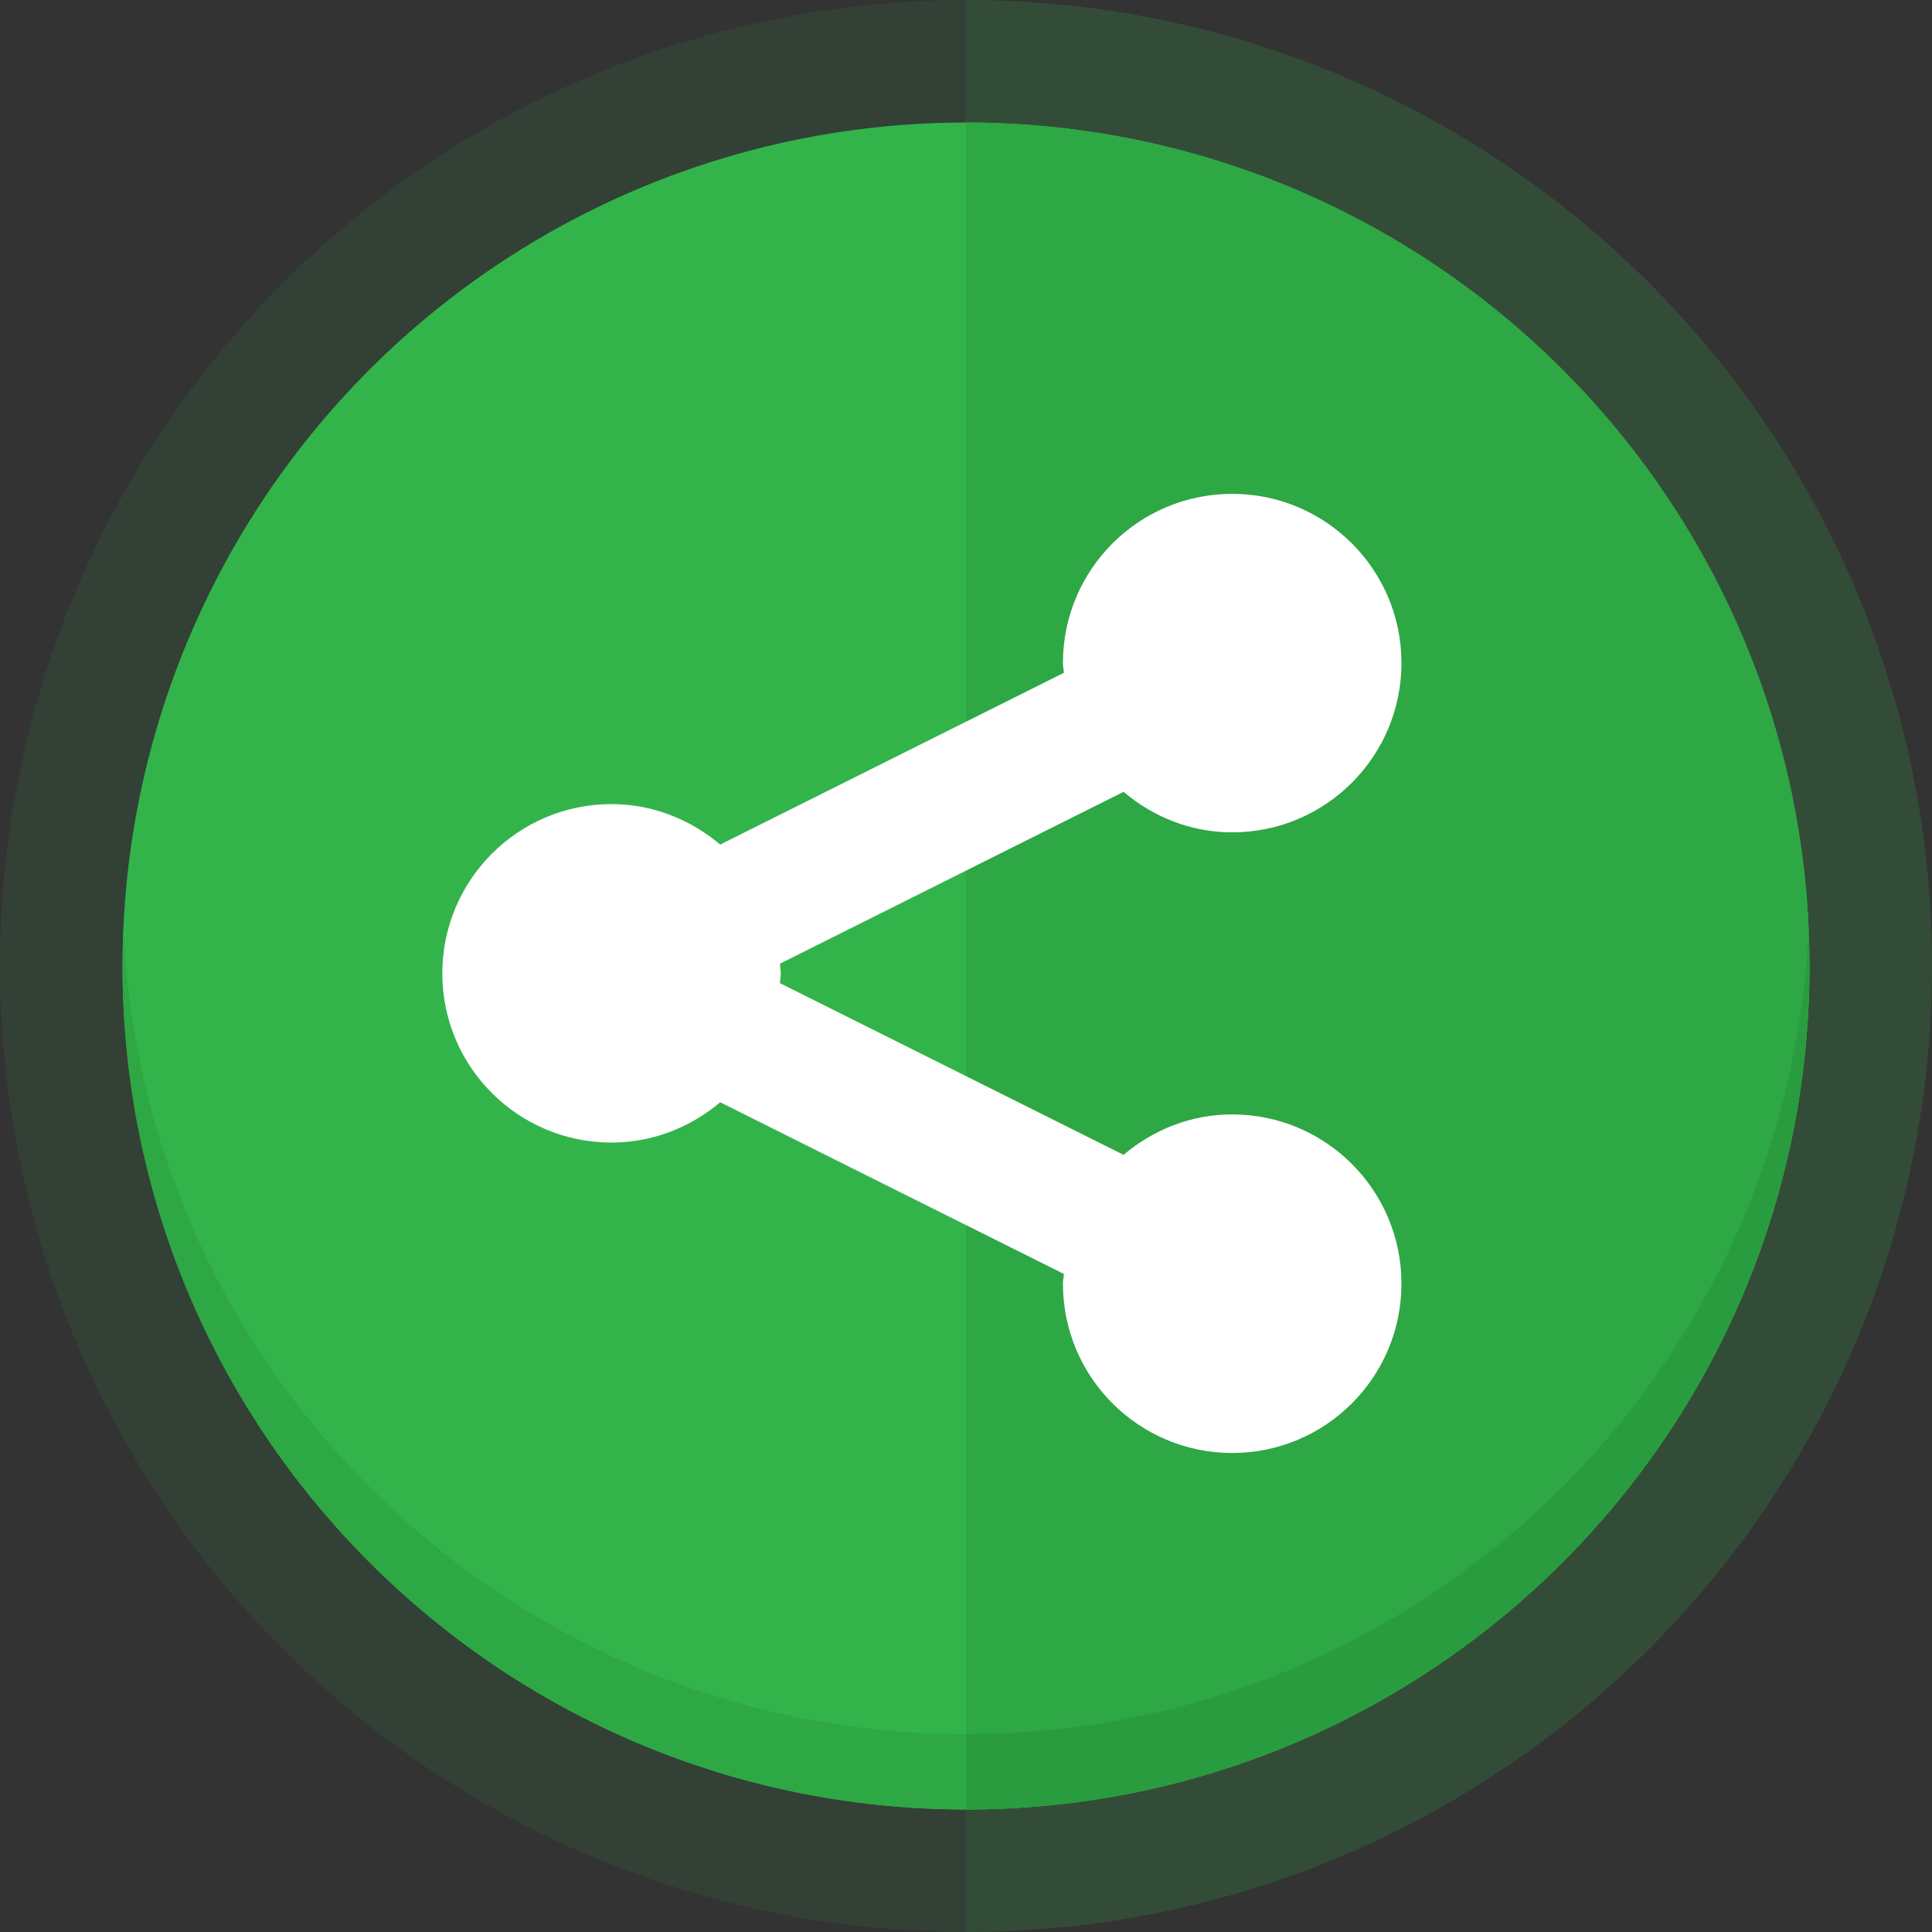 <?xml version="1.0" ?><!DOCTYPE svg  PUBLIC '-//W3C//DTD SVG 1.1//EN'  'http://www.w3.org/Graphics/SVG/1.1/DTD/svg11.dtd'><svg enable-background="new 0 0 150 150" height="150px" id="Layer_1" version="1.1" viewBox="0 0 150 150" width="150px" xml:space="preserve" xmlns="http://www.w3.org/2000/svg" xmlns:xlink="http://www.w3.org/1999/xlink"><rect x="0" y="0" width="150" height="150" fill="#333333" stroke="none"/><g><circle cx="75" cy="75" fill="#33B44A" opacity="0.1" r="75"/><path d="M75,0v150c41.42,0,75-33.579,75-75.001C150,33.579,116.42,0,75,0z" fill="#33B44A" opacity="0.1"/><circle cx="75" cy="75" fill="#33B44A" r="65.488"/><path d="M75,9.512v130.975c36.168,0,65.486-29.319,65.486-65.488C140.486,38.832,111.168,9.512,75,9.512z" fill="#2EA745"/><g><path d="M9.584,72.073c-0.041,0.971-0.072,1.945-0.072,2.926c0,36.169,29.32,65.488,65.488,65.488v-5.852    C39.812,134.636,11.117,106.882,9.584,72.073z" fill="#2EA745"/><path d="M140.414,72.073c-1.533,34.809-30.229,62.562-65.414,62.562v5.852c36.168,0,65.486-29.319,65.486-65.488    C140.486,74.019,140.457,73.044,140.414,72.073z" fill="#2A9C40"/></g></g><path d="M60.62,75.578c0,0.253-0.053,0.497-0.07,0.752l26.686,13.331c2.279-1.932,5.205-3.139,8.432-3.139  c7.256,0,13.141,5.883,13.141,13.141c0,7.262-5.885,13.147-13.141,13.147c-7.26,0-13.143-5.886-13.143-13.147  c0-0.263,0.061-0.498,0.074-0.753L55.917,85.581c-2.289,1.919-5.205,3.127-8.438,3.127c-7.254,0-13.137-5.875-13.137-13.13  c0-7.267,5.883-13.148,13.137-13.148c3.232,0,6.148,1.217,8.438,3.142l26.682-13.336c-0.014-0.258-0.074-0.498-0.074-0.762  c0-7.248,5.883-13.132,13.143-13.132c7.256,0,13.141,5.884,13.141,13.132c0,7.265-5.885,13.149-13.141,13.149  c-3.234,0-6.152-1.211-8.432-3.146L60.55,74.822C60.567,75.073,60.62,75.312,60.62,75.578L60.62,75.578z" fill="#FFFFFF"/></svg>